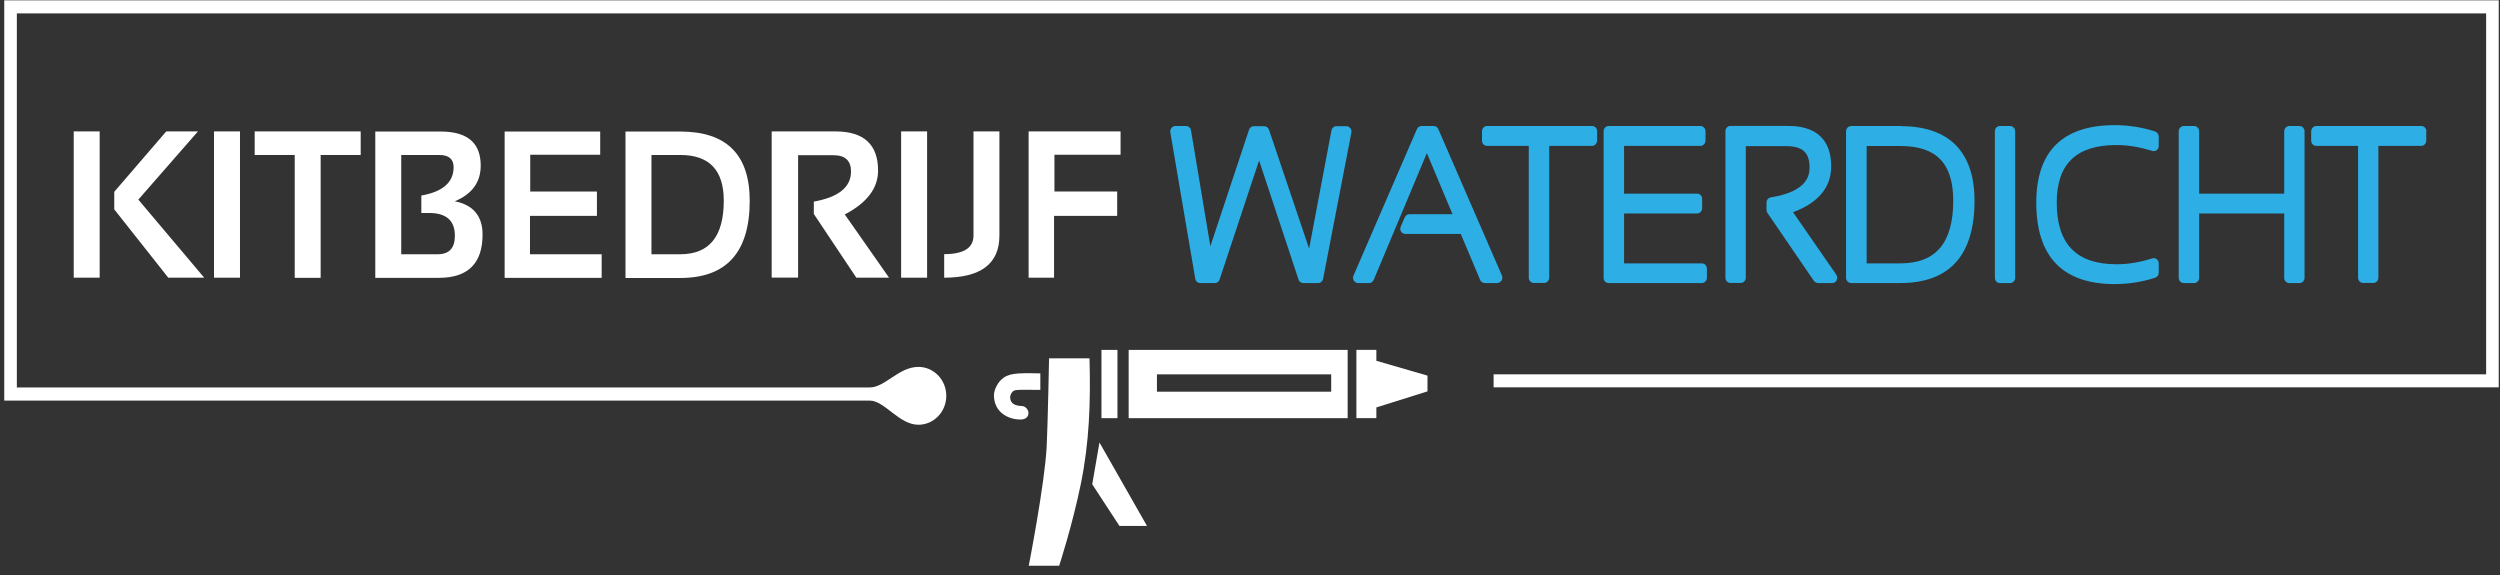 <svg xmlns="http://www.w3.org/2000/svg" xmlns:xlink="http://www.w3.org/1999/xlink" width="200px" height="46px" viewBox="0 0 200 46"><rect x="0" y="0" width="200" height="46" fill="#333333" stroke="none"/><g id="surface1"><path style=" stroke:none;fill-rule:nonzero;fill:rgb(100%,100%,100%);fill-opacity:1;" d="M 90.293 27.992 L 90.293 33.453 L 107.812 33.453 L 107.812 27.992 Z M 106.496 31.336 L 92.555 31.336 L 92.555 29.949 L 106.496 29.949 Z M 106.496 31.336 "></path><path style=" stroke:none;fill-rule:nonzero;fill:rgb(100%,100%,100%);fill-opacity:1;" d="M 114.199 31.309 L 110.109 32.594 L 110.109 33.453 L 108.512 33.453 L 108.512 27.992 L 110.109 27.992 L 110.109 28.863 L 114.199 30.051 Z M 114.199 31.309 "></path><path style=" stroke:none;fill-rule:nonzero;fill:rgb(100%,100%,100%);fill-opacity:1;" d="M 88.117 27.992 L 89.395 27.992 L 89.395 33.453 L 88.117 33.453 Z M 88.117 27.992 "></path><path style=" stroke:none;fill-rule:nonzero;fill:rgb(100%,100%,100%);fill-opacity:1;" d="M 87.16 28.664 L 83.926 28.664 C 83.926 28.664 83.824 33.91 83.734 35.738 C 83.574 38.742 82.301 45.258 82.301 45.258 L 84.734 45.258 C 84.734 45.258 85.77 42.094 86.461 38.742 C 87.148 35.387 87.258 32.195 87.16 28.664 Z M 87.16 28.664 "></path><path style=" stroke:none;fill-rule:nonzero;fill:rgb(100%,100%,100%);fill-opacity:1;" d="M 87.957 35.398 L 87.379 38.742 L 89.555 42.074 L 91.758 42.074 Z M 87.957 35.398 "></path><path style=" stroke:none;fill-rule:nonzero;fill:rgb(100%,100%,100%);fill-opacity:1;" d="M 83.227 29.859 L 83.227 31.188 C 81.641 31.188 81.32 31.156 81.113 31.258 C 80.961 31.328 80.812 31.574 80.812 31.777 C 80.812 32.293 81.211 32.465 81.77 32.484 C 82.008 32.492 82.277 32.754 82.277 33.031 C 82.277 33.402 81.988 33.562 81.641 33.562 C 80.613 33.562 79.516 32.953 79.516 31.617 C 79.516 31.207 79.785 30.68 80.082 30.391 C 80.645 29.852 81.281 29.828 83.227 29.871 Z M 83.227 29.859 "></path><path style=" stroke:none;fill-rule:nonzero;fill:rgb(100%,100%,100%);fill-opacity:1;" d="M 199.898 0.027 L 199.898 30.988 L 119.488 30.988 L 119.488 29.949 L 198.891 29.949 L 198.891 1.074 L 1.348 1.074 L 1.348 30.996 L 69.578 30.996 C 70.805 30.996 71.902 29.352 73.469 29.352 C 74.695 29.352 75.703 30.379 75.703 31.664 C 75.703 32.953 74.695 33.98 73.469 33.98 C 71.922 33.98 70.766 32.047 69.578 32.047 L 0.34 32.047 L 0.34 0.027 Z M 199.898 0.027 "></path><path style=" stroke:none;fill-rule:nonzero;fill:rgb(100%,100%,100%);fill-opacity:1;" d="M 7.973 10.512 L 7.973 22.215 L 5.898 22.215 L 5.898 10.512 Z M 15.836 10.512 L 11.066 15.969 L 16.336 22.215 L 13.461 22.215 L 9.141 16.75 L 9.141 15.344 L 13.301 10.512 Z M 15.836 10.512 "></path><path style=" stroke:none;fill-rule:nonzero;fill:rgb(100%,100%,100%);fill-opacity:1;" d="M 19.199 10.512 L 19.199 22.215 L 17.121 22.215 L 17.121 10.512 Z M 19.199 10.512 "></path><path style=" stroke:none;fill-rule:nonzero;fill:rgb(100%,100%,100%);fill-opacity:1;" d="M 28.855 10.512 L 28.855 12.398 L 25.652 12.398 L 25.652 22.227 L 23.578 22.227 L 23.578 12.398 L 20.375 12.398 L 20.375 10.512 Z M 28.855 10.512 "></path><path style=" stroke:none;fill-rule:nonzero;fill:rgb(100%,100%,100%);fill-opacity:1;" d="M 30.023 22.227 L 30.023 10.523 L 35.262 10.523 C 37.387 10.523 38.457 11.43 38.457 13.246 C 38.457 14.574 37.766 15.531 36.379 16.102 C 37.855 16.391 38.605 17.277 38.605 18.766 C 38.605 21.07 37.438 22.227 35.113 22.227 Z M 35.012 20.34 C 35.93 20.34 36.391 19.852 36.391 18.863 C 36.391 17.648 35.703 17.039 34.336 17.039 L 33.707 17.039 L 33.707 15.641 C 35.422 15.344 36.289 14.582 36.289 13.375 C 36.289 12.719 35.902 12.398 35.133 12.398 L 32.098 12.398 L 32.098 20.34 Z M 35.012 20.34 "></path><path style=" stroke:none;fill-rule:nonzero;fill:rgb(100%,100%,100%);fill-opacity:1;" d="M 48.016 10.512 L 48.016 12.379 L 42.418 12.379 L 42.418 15.32 L 47.754 15.32 L 47.754 17.27 L 42.398 17.27 L 42.398 20.34 L 48.133 20.34 L 48.133 22.227 L 40.371 22.227 L 40.371 10.523 L 48.023 10.523 Z M 48.016 10.512 "></path><path style=" stroke:none;fill-rule:nonzero;fill:rgb(100%,100%,100%);fill-opacity:1;" d="M 50.039 22.227 L 50.039 10.523 L 54.422 10.523 C 58.121 10.523 59.977 12.367 59.977 16.059 C 59.977 20.18 58.121 22.238 54.422 22.238 L 50.039 22.238 Z M 54.422 20.34 C 56.746 20.34 57.902 18.914 57.902 16.051 C 57.902 13.617 56.746 12.398 54.422 12.398 L 52.117 12.398 L 52.117 20.34 Z M 54.422 20.34 "></path><path style=" stroke:none;fill-rule:nonzero;fill:rgb(100%,100%,100%);fill-opacity:1;" d="M 61.734 22.207 L 61.734 10.512 L 66.824 10.512 C 69.109 10.512 70.246 11.559 70.246 13.645 C 70.246 15.062 69.355 16.23 67.582 17.156 L 71.125 22.215 L 68.508 22.215 L 65.105 17.117 L 65.105 16.129 C 67.094 15.77 68.082 14.973 68.082 13.715 C 68.082 12.855 67.609 12.418 66.684 12.418 L 63.848 12.418 L 63.848 22.207 Z M 61.734 22.207 "></path><path style=" stroke:none;fill-rule:nonzero;fill:rgb(100%,100%,100%);fill-opacity:1;" d="M 74.168 10.512 L 74.168 22.215 L 72.09 22.215 L 72.09 10.512 Z M 74.168 10.512 "></path><path style=" stroke:none;fill-rule:nonzero;fill:rgb(100%,100%,100%);fill-opacity:1;" d="M 79.953 10.512 L 79.953 18.844 C 79.953 21.09 78.477 22.215 75.535 22.215 L 75.535 20.332 C 77.102 20.332 77.879 19.832 77.879 18.844 L 77.879 10.512 Z M 79.953 10.512 "></path><path style=" stroke:none;fill-rule:nonzero;fill:rgb(100%,100%,100%);fill-opacity:1;" d="M 89.645 10.512 L 89.645 12.379 L 84.355 12.379 L 84.355 15.32 L 89.375 15.32 L 89.375 17.27 L 84.324 17.27 L 84.324 22.215 L 82.289 22.215 L 82.289 10.512 Z M 89.645 10.512 "></path><path style=" stroke:none;fill-rule:nonzero;fill:rgb(17.647%,68.627%,90.196%);fill-opacity:1;" d="M 108.113 10.594 L 105.848 22.305 C 105.816 22.496 105.648 22.645 105.457 22.645 L 104.27 22.645 C 104.102 22.645 103.93 22.535 103.883 22.367 L 100.727 12.836 L 97.566 22.367 C 97.516 22.535 97.355 22.645 97.188 22.645 L 96.02 22.645 C 95.82 22.645 95.648 22.496 95.621 22.297 L 93.625 10.582 C 93.605 10.461 93.633 10.332 93.715 10.242 C 93.793 10.145 93.914 10.082 94.031 10.082 L 94.883 10.082 C 95.082 10.082 95.25 10.234 95.281 10.434 L 96.828 19.703 L 99.922 10.383 C 99.988 10.203 100.141 10.094 100.309 10.094 L 101.129 10.094 C 101.297 10.094 101.457 10.203 101.516 10.371 L 104.73 19.891 L 106.516 10.441 C 106.547 10.242 106.727 10.094 106.914 10.094 L 107.703 10.094 C 107.824 10.094 107.941 10.152 108.023 10.254 C 108.102 10.352 108.133 10.484 108.113 10.602 Z M 108.113 10.594 "></path><path style=" stroke:none;fill-rule:nonzero;fill:rgb(17.647%,68.627%,90.196%);fill-opacity:1;" d="M 120.105 22.457 C 120.027 22.574 119.895 22.645 119.766 22.645 L 118.789 22.645 C 118.629 22.645 118.469 22.547 118.41 22.395 L 116.863 18.715 L 112.434 18.715 C 112.293 18.715 112.164 18.645 112.082 18.523 C 112.012 18.406 112.004 18.254 112.062 18.117 L 112.383 17.387 C 112.453 17.227 112.602 17.137 112.75 17.137 L 116.203 17.137 L 114.148 12.25 L 109.898 22.387 C 109.828 22.547 109.688 22.645 109.527 22.645 L 108.66 22.645 C 108.52 22.645 108.391 22.574 108.312 22.457 C 108.23 22.336 108.223 22.188 108.281 22.047 L 113.352 10.332 C 113.422 10.184 113.559 10.082 113.719 10.082 L 114.699 10.082 C 114.855 10.082 115.008 10.184 115.066 10.332 L 120.156 22.047 C 120.207 22.188 120.195 22.328 120.125 22.457 Z M 120.105 22.457 "></path><path style=" stroke:none;fill-rule:nonzero;fill:rgb(17.647%,68.627%,90.196%);fill-opacity:1;" d="M 127.77 10.512 L 127.77 11.242 C 127.77 11.48 127.578 11.672 127.359 11.672 L 123.938 11.672 L 123.938 22.215 C 123.938 22.445 123.746 22.637 123.527 22.637 L 122.711 22.637 C 122.48 22.637 122.301 22.445 122.301 22.215 L 122.301 11.672 L 118.957 11.672 C 118.73 11.672 118.559 11.48 118.559 11.242 L 118.559 10.512 C 118.559 10.273 118.73 10.082 118.957 10.082 L 127.371 10.082 C 127.598 10.082 127.777 10.273 127.777 10.512 Z M 127.77 10.512 "></path><path style=" stroke:none;fill-rule:nonzero;fill:rgb(17.647%,68.627%,90.196%);fill-opacity:1;" d="M 136.551 21.488 L 136.551 22.227 C 136.551 22.457 136.359 22.645 136.141 22.645 L 128.688 22.645 C 128.457 22.645 128.289 22.457 128.289 22.227 L 128.289 10.512 C 128.289 10.273 128.457 10.082 128.688 10.082 L 136.031 10.082 C 136.262 10.082 136.441 10.273 136.441 10.512 L 136.441 11.242 C 136.441 11.48 136.25 11.672 136.031 11.672 L 129.926 11.672 L 129.926 15.492 L 135.77 15.492 C 136 15.492 136.172 15.68 136.172 15.922 L 136.172 16.648 C 136.172 16.887 136 17.078 135.77 17.078 L 129.926 17.078 L 129.926 21.07 L 136.141 21.07 C 136.371 21.07 136.551 21.25 136.551 21.488 Z M 136.551 21.488 "></path><path style=" stroke:none;fill-rule:nonzero;fill:rgb(17.647%,68.627%,90.196%);fill-opacity:1;" d="M 146.938 22.418 C 146.867 22.555 146.727 22.645 146.578 22.645 L 145.441 22.645 C 145.309 22.645 145.191 22.574 145.109 22.465 L 141.398 17.039 C 141.348 16.969 141.32 16.879 141.32 16.797 L 141.32 16.211 C 141.32 16 141.457 15.832 141.668 15.789 C 144.762 15.301 144.762 13.855 144.762 13.375 C 144.762 12.207 144.191 11.691 142.906 11.691 L 139.664 11.691 L 139.664 22.215 C 139.664 22.445 139.473 22.637 139.254 22.637 L 138.434 22.637 C 138.207 22.637 138.035 22.445 138.035 22.215 L 138.035 10.504 C 138.035 10.262 138.207 10.074 138.434 10.074 L 143.055 10.074 C 145.898 10.074 146.496 11.828 146.496 13.305 C 146.496 14.984 145.469 16.219 143.445 16.977 L 146.898 21.969 C 146.988 22.086 147.008 22.258 146.926 22.406 Z M 146.938 22.418 "></path><path style=" stroke:none;fill-rule:nonzero;fill:rgb(17.647%,68.627%,90.196%);fill-opacity:1;" d="M 152.086 10.082 L 148.094 10.082 C 147.863 10.082 147.684 10.273 147.684 10.512 L 147.684 22.227 C 147.684 22.457 147.875 22.645 148.094 22.645 L 152.004 22.645 C 155.957 22.645 157.961 20.43 157.961 16.051 C 157.961 12.16 155.926 10.094 152.074 10.094 Z M 152.016 21.07 L 149.332 21.07 L 149.332 11.68 L 152.016 11.68 C 154.91 11.68 156.258 13.066 156.258 16.051 C 156.258 19.434 154.871 21.07 152.016 21.07 Z M 152.016 21.07 "></path><path style=" stroke:none;fill-rule:nonzero;fill:rgb(17.647%,68.627%,90.196%);fill-opacity:1;" d="M 161.215 10.512 L 161.215 22.227 C 161.215 22.457 161.027 22.645 160.805 22.645 L 159.988 22.645 C 159.758 22.645 159.59 22.457 159.59 22.227 L 159.59 10.512 C 159.59 10.273 159.758 10.082 159.988 10.082 L 160.805 10.082 C 161.035 10.082 161.215 10.273 161.215 10.512 Z M 161.215 10.512 "></path><path style=" stroke:none;fill-rule:nonzero;fill:rgb(17.647%,68.627%,90.196%);fill-opacity:1;" d="M 164.539 16.199 C 164.539 19.523 166.105 21.141 169.328 21.141 C 170.254 21.141 171.215 20.98 172.18 20.672 C 172.301 20.621 172.441 20.66 172.539 20.738 C 172.648 20.82 172.699 20.941 172.699 21.078 L 172.699 21.809 C 172.699 21.996 172.59 22.156 172.422 22.215 C 171.363 22.555 170.277 22.727 169.18 22.727 C 165.016 22.727 162.902 20.539 162.902 16.211 C 162.902 12.098 165.016 10.012 169.18 10.012 C 170.277 10.012 171.383 10.184 172.422 10.523 C 172.59 10.582 172.699 10.75 172.699 10.93 L 172.699 11.672 C 172.699 11.809 172.648 11.93 172.539 12.008 C 172.441 12.09 172.301 12.109 172.18 12.07 C 171.203 11.77 170.246 11.602 169.328 11.602 C 166.105 11.602 164.539 13.105 164.539 16.219 Z M 164.539 16.199 "></path><path style=" stroke:none;fill-rule:nonzero;fill:rgb(17.647%,68.627%,90.196%);fill-opacity:1;" d="M 184.363 10.512 L 184.363 22.227 C 184.363 22.457 184.176 22.645 183.965 22.645 L 183.137 22.645 C 182.918 22.645 182.738 22.457 182.738 22.227 L 182.738 17.078 L 175.934 17.078 L 175.934 22.227 C 175.934 22.457 175.742 22.645 175.523 22.645 L 174.707 22.645 C 174.477 22.645 174.297 22.457 174.297 22.227 L 174.297 10.512 C 174.297 10.273 174.484 10.082 174.707 10.082 L 175.523 10.082 C 175.754 10.082 175.934 10.273 175.934 10.512 L 175.934 15.492 L 182.738 15.492 L 182.738 10.512 C 182.738 10.273 182.926 10.082 183.137 10.082 L 183.965 10.082 C 184.184 10.082 184.363 10.273 184.363 10.512 Z M 184.363 10.512 "></path><path style=" stroke:none;fill-rule:nonzero;fill:rgb(17.647%,68.627%,90.196%);fill-opacity:1;" d="M 194.102 10.512 L 194.102 11.242 C 194.102 11.48 193.914 11.672 193.703 11.672 L 190.27 11.672 L 190.27 22.215 C 190.27 22.445 190.082 22.637 189.871 22.637 L 189.043 22.637 C 188.824 22.637 188.645 22.445 188.645 22.215 L 188.645 11.672 L 185.301 11.672 C 185.074 11.672 184.895 11.48 184.895 11.242 L 184.895 10.512 C 184.895 10.273 185.082 10.082 185.301 10.082 L 193.715 10.082 C 193.934 10.082 194.113 10.273 194.113 10.512 Z M 194.102 10.512 "></path></g></svg>